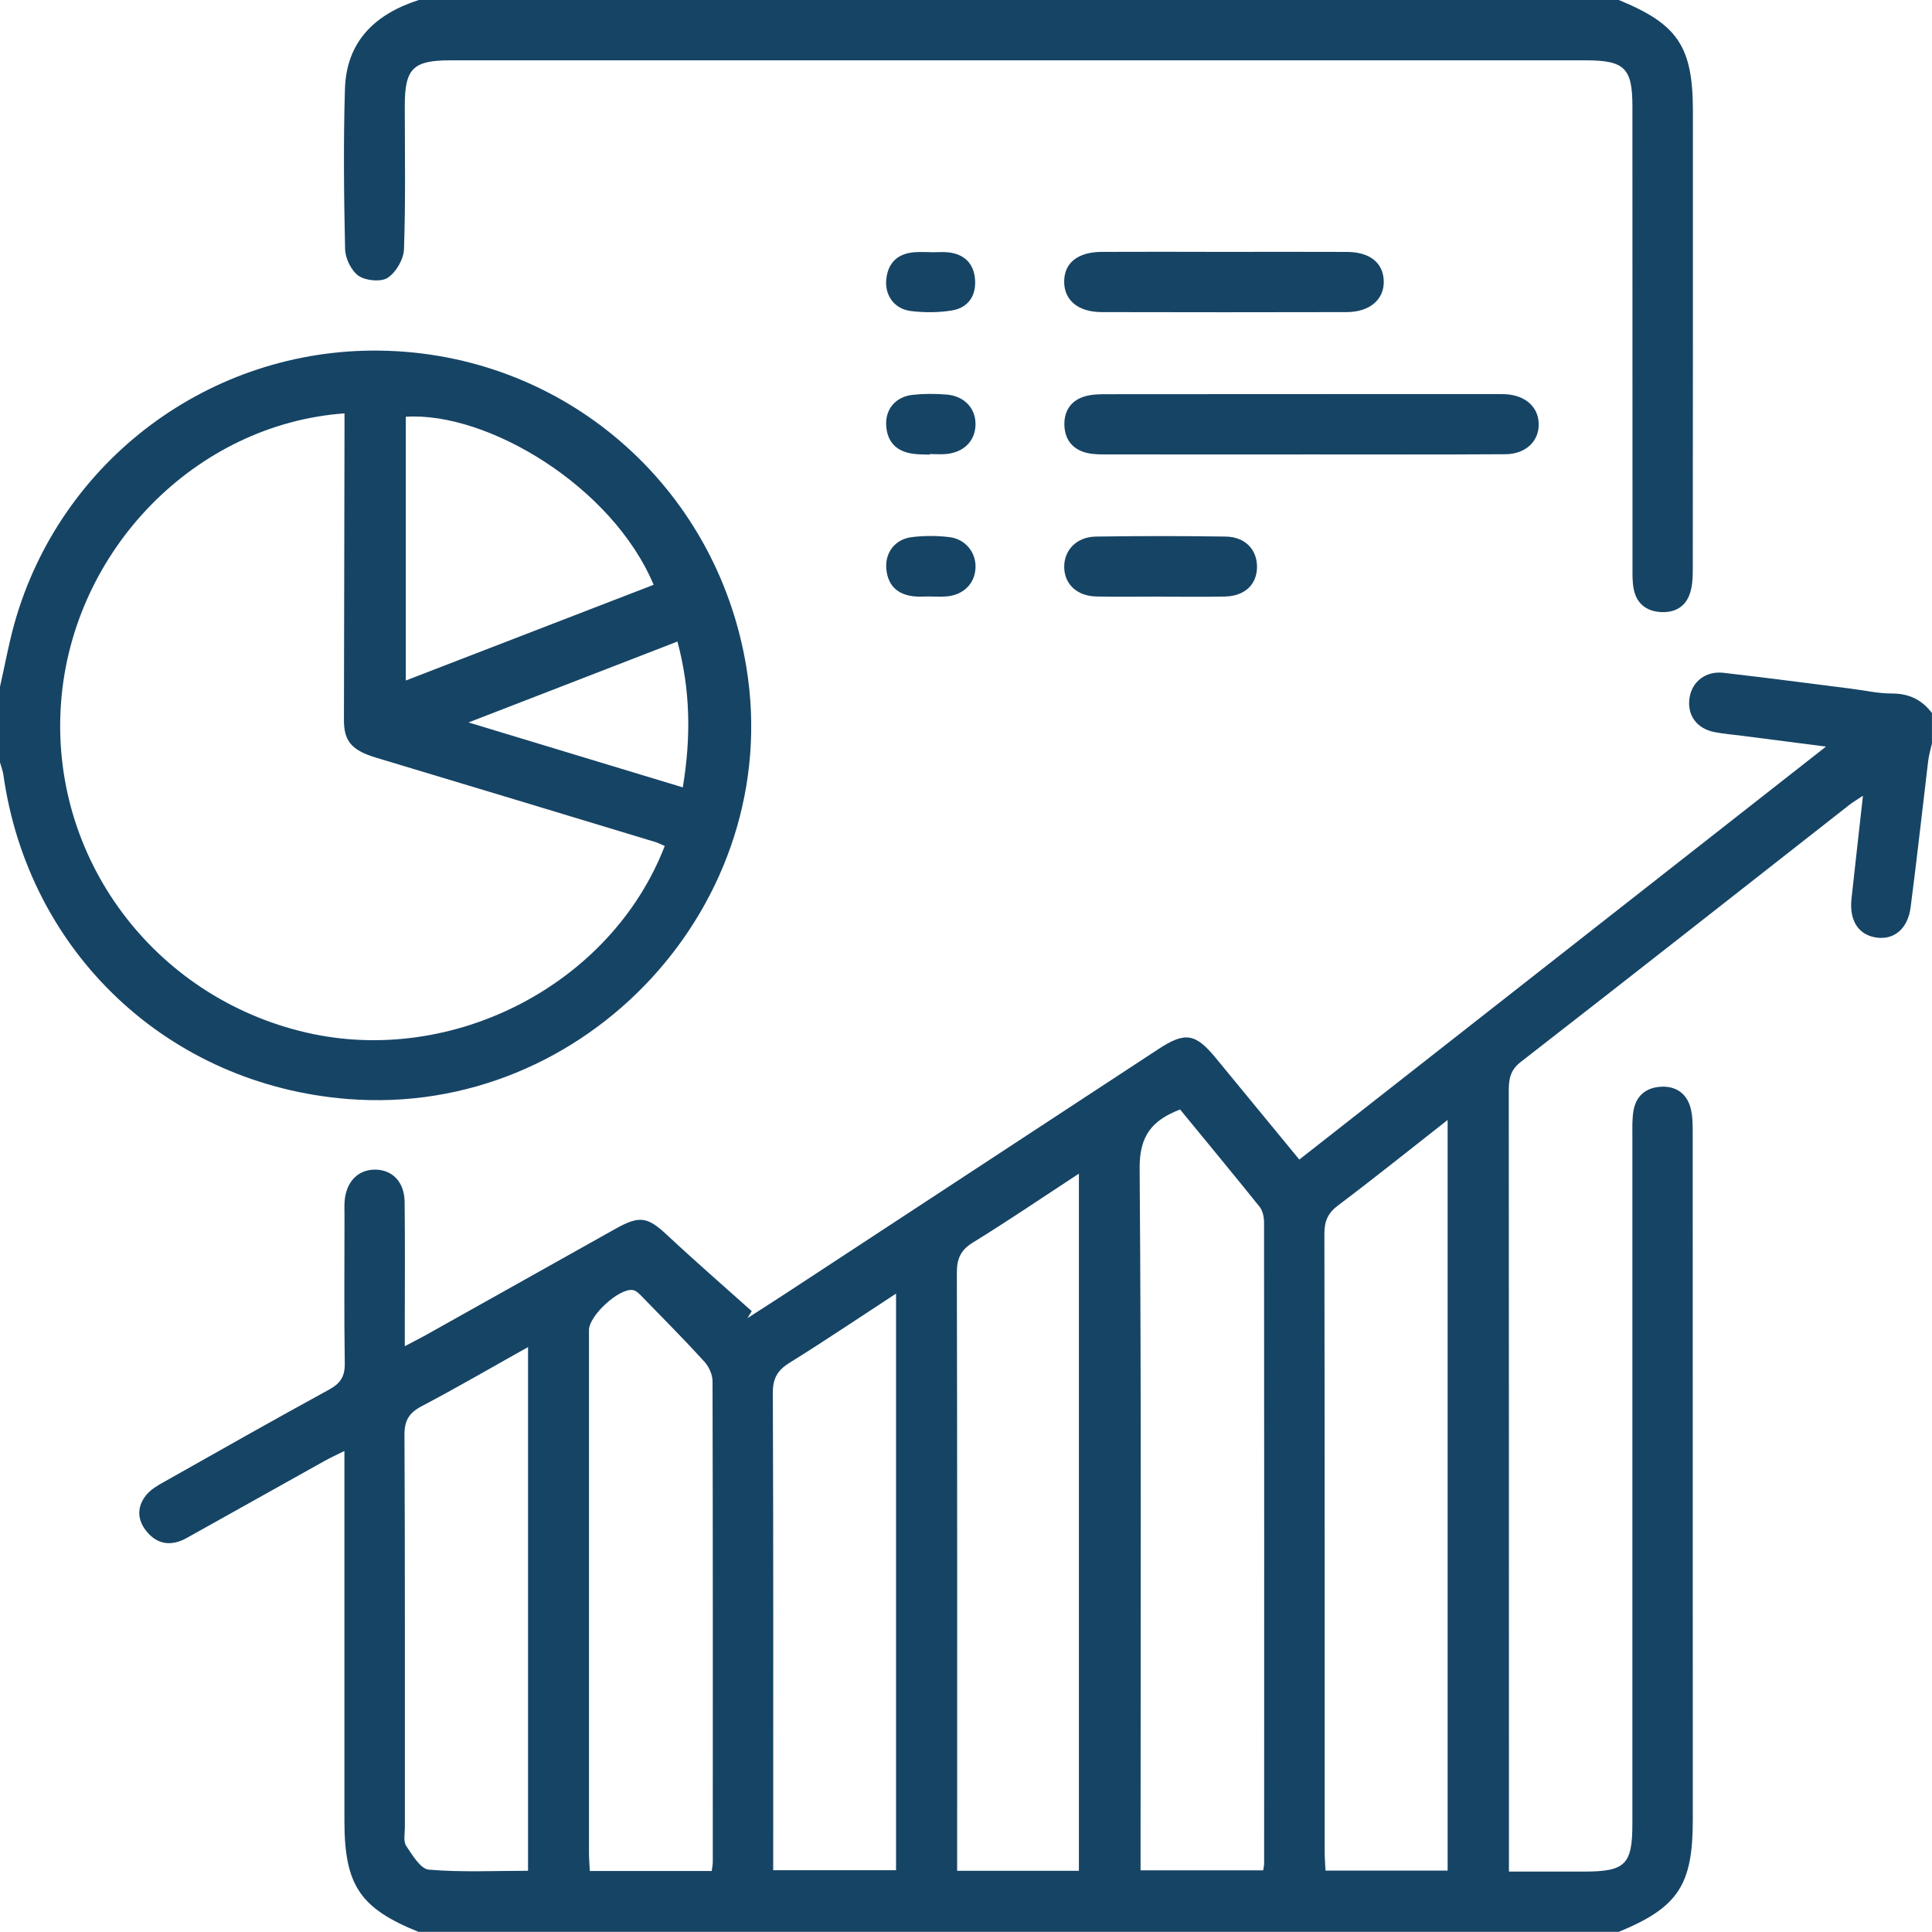 <svg width="48" height="48" viewBox="0 0 48 48" fill="none" xmlns="http://www.w3.org/2000/svg">
<g clip-path="url(#clip0_0_1075)">
<path d="M10.406 48C8.939 47.409 8.557 46.837 8.557 45.23C8.557 42.386 8.557 39.544 8.557 36.7C8.557 36.514 8.557 36.328 8.557 36.049C8.355 36.15 8.21 36.215 8.072 36.292C6.928 36.931 5.785 37.572 4.64 38.21C4.263 38.42 3.911 38.383 3.635 38.039C3.401 37.748 3.402 37.422 3.64 37.136C3.755 36.998 3.928 36.9 4.089 36.81C5.447 36.042 6.805 35.274 8.175 34.525C8.459 34.37 8.571 34.197 8.566 33.87C8.547 32.651 8.559 31.433 8.559 30.215C8.559 30.09 8.553 29.965 8.562 29.84C8.601 29.355 8.9 29.054 9.326 29.059C9.755 29.065 10.047 29.369 10.053 29.863C10.065 30.878 10.057 31.894 10.057 32.909C10.057 33.059 10.057 33.209 10.057 33.446C10.279 33.329 10.426 33.255 10.57 33.175C12.149 32.291 13.727 31.405 15.306 30.521C15.902 30.189 16.095 30.236 16.586 30.695C17.27 31.335 17.979 31.95 18.677 32.575L18.57 32.749C18.907 32.531 19.245 32.318 19.58 32.097C22.648 30.086 25.714 28.075 28.781 26.064C29.442 25.63 29.7 25.67 30.205 26.285C30.889 27.116 31.573 27.948 32.281 28.809C36.623 25.405 40.943 22.017 45.366 18.549C44.596 18.45 43.943 18.365 43.289 18.281C43.056 18.251 42.822 18.234 42.593 18.188C42.151 18.1 41.914 17.766 41.975 17.343C42.034 16.936 42.377 16.665 42.82 16.716C43.875 16.837 44.928 16.976 45.98 17.109C46.321 17.151 46.661 17.231 47.002 17.23C47.43 17.229 47.749 17.385 47.999 17.716V18.466C47.966 18.616 47.922 18.764 47.904 18.915C47.758 20.124 47.626 21.334 47.469 22.541C47.4 23.069 47.068 23.348 46.639 23.296C46.182 23.241 45.94 22.88 46 22.331C46.09 21.497 46.185 20.665 46.285 19.769C46.134 19.87 46.029 19.931 45.935 20.006C43.219 22.134 40.506 24.269 37.781 26.385C37.514 26.593 37.485 26.82 37.485 27.111C37.489 33.39 37.489 39.669 37.489 45.949V46.499C38.139 46.499 38.744 46.499 39.349 46.499C40.381 46.499 40.556 46.328 40.556 45.309C40.556 39.608 40.556 33.906 40.556 28.205C40.556 28.003 40.549 27.796 40.583 27.598C40.646 27.229 40.889 27.023 41.259 27C41.63 26.977 41.899 27.159 41.999 27.516C42.056 27.723 42.055 27.949 42.055 28.165C42.057 33.85 42.057 39.536 42.057 45.221C42.057 46.836 41.689 47.391 40.218 47.996H10.406V48ZM29.319 27.565C28.628 27.829 28.308 28.214 28.314 29.023C28.358 34.644 28.337 40.265 28.337 45.888V46.468H31.384C31.395 46.39 31.407 46.345 31.407 46.299C31.409 40.99 31.41 35.68 31.405 30.371C31.405 30.24 31.372 30.08 31.295 29.983C30.641 29.168 29.974 28.364 29.319 27.565ZM35.966 27.825C35.01 28.575 34.136 29.277 33.24 29.951C32.985 30.144 32.904 30.345 32.904 30.654C32.913 35.774 32.91 40.894 32.911 46.014C32.911 46.165 32.925 46.315 32.932 46.474H35.966V27.824V27.825ZM26.805 46.479V29.159C25.891 29.756 25.044 30.334 24.172 30.87C23.863 31.061 23.771 31.277 23.773 31.628C23.784 36.405 23.78 41.182 23.78 45.96V46.479H26.805ZM17.683 46.485C17.695 46.385 17.709 46.325 17.709 46.265C17.71 42.282 17.712 38.3 17.703 34.318C17.703 34.153 17.613 33.954 17.5 33.83C17.006 33.288 16.489 32.766 15.976 32.24C15.902 32.164 15.815 32.066 15.723 32.051C15.379 31.997 14.633 32.69 14.633 33.044C14.633 37.37 14.633 41.696 14.633 46.023C14.633 46.172 14.646 46.322 14.654 46.485H17.684H17.683ZM22.262 32.139C21.332 32.746 20.484 33.319 19.614 33.859C19.315 34.045 19.2 34.245 19.201 34.606C19.216 38.399 19.21 42.191 19.21 45.985C19.21 46.149 19.21 46.312 19.21 46.465H22.262V32.14V32.139ZM13.119 33.468C12.194 33.985 11.348 34.479 10.481 34.934C10.162 35.101 10.046 35.292 10.049 35.657C10.065 38.905 10.057 42.153 10.059 45.4C10.059 45.555 10.018 45.748 10.091 45.859C10.244 46.089 10.449 46.435 10.656 46.451C11.47 46.52 12.293 46.479 13.119 46.479V33.465V33.468Z" fill="#164465"/>
<path d="M-1.22073e-06 17.062C0.12 16.534 0.215 15.999 0.362 15.477C1.506 11.426 5.23 8.655 9.436 8.711C13.999 8.772 17.802 12.06 18.544 16.58C19.504 22.43 14.574 27.771 8.646 27.305C4.189 26.954 0.709 23.679 0.084 19.25C0.069 19.144 0.027 19.041 -0.001 18.938C-0.001 18.312 -0.001 17.688 -0.001 17.062H-1.22073e-06ZM16.514 21.017C16.42 20.977 16.351 20.94 16.279 20.919C13.966 20.219 11.654 19.517 9.34 18.823C8.746 18.644 8.544 18.418 8.545 17.892C8.55 15.519 8.554 13.145 8.559 10.77C8.559 10.605 8.559 10.44 8.559 10.27C4.851 10.539 1.806 13.669 1.518 17.44C1.222 21.29 3.808 24.774 7.611 25.654C11.246 26.495 15.185 24.462 16.515 21.019L16.514 21.017ZM10.082 16.907C12.165 16.102 14.201 15.316 16.239 14.529C15.211 12.076 12.102 10.224 10.082 10.354V16.907ZM16.831 15.939C15.107 16.606 13.429 17.256 11.64 17.949C13.489 18.509 15.206 19.03 16.964 19.562C17.169 18.321 17.156 17.154 16.831 15.939Z" fill="#164465"/>
<path d="M40.219 0C41.693 0.605 42.06 1.16 42.06 2.774C42.06 6.539 42.06 10.303 42.057 14.068C42.057 14.284 42.057 14.511 41.995 14.715C41.888 15.074 41.609 15.234 41.239 15.205C40.888 15.178 40.657 14.982 40.589 14.636C40.553 14.455 40.559 14.264 40.559 14.076C40.557 10.265 40.559 6.454 40.557 2.643C40.557 1.691 40.361 1.499 39.398 1.499C29.994 1.499 20.59 1.499 11.186 1.499C10.261 1.499 10.057 1.702 10.057 2.627C10.057 3.815 10.079 5.003 10.037 6.189C10.029 6.439 9.841 6.763 9.635 6.9C9.467 7.011 9.092 6.976 8.912 6.855C8.729 6.73 8.58 6.423 8.574 6.191C8.544 4.864 8.53 3.535 8.57 2.209C8.606 1.025 9.324 0.347 10.405 0H40.218L40.219 0Z" fill="#164465"/>
<path d="M32.343 11.291C30.749 11.291 29.155 11.291 27.561 11.29C27.375 11.29 27.181 11.295 27.003 11.252C26.64 11.166 26.446 10.909 26.444 10.541C26.441 10.194 26.622 9.941 26.96 9.845C27.136 9.795 27.33 9.794 27.516 9.794C30.719 9.791 33.921 9.791 37.125 9.791C37.219 9.791 37.312 9.789 37.406 9.794C37.895 9.822 38.215 10.106 38.229 10.52C38.244 10.951 37.915 11.281 37.404 11.285C35.716 11.296 34.029 11.29 32.343 11.29V11.293V11.291Z" fill="#164465"/>
<path d="M30.374 6.258C31.404 6.258 32.435 6.254 33.465 6.259C34.034 6.261 34.365 6.53 34.379 6.979C34.394 7.436 34.034 7.753 33.46 7.754C31.43 7.759 29.4 7.759 27.371 7.754C26.786 7.753 26.439 7.46 26.439 6.997C26.439 6.532 26.776 6.26 27.375 6.258C28.374 6.253 29.374 6.256 30.372 6.258H30.374Z" fill="#164465"/>
<path d="M28.835 14.822C28.304 14.822 27.773 14.831 27.242 14.82C26.758 14.81 26.445 14.515 26.44 14.09C26.435 13.669 26.747 13.339 27.224 13.331C28.301 13.315 29.379 13.315 30.456 13.331C30.939 13.339 31.236 13.66 31.23 14.094C31.224 14.527 30.922 14.811 30.429 14.821C29.898 14.832 29.366 14.824 28.836 14.824L28.835 14.822Z" fill="#164465"/>
<path d="M23.081 14.819C22.957 14.819 22.831 14.83 22.709 14.816C22.297 14.774 22.056 14.546 22.02 14.13C21.986 13.729 22.239 13.395 22.652 13.345C22.959 13.307 23.276 13.307 23.582 13.344C23.992 13.391 24.258 13.734 24.236 14.12C24.214 14.51 23.925 14.79 23.503 14.819C23.364 14.829 23.223 14.82 23.082 14.82C23.082 14.82 23.082 14.82 23.082 14.819H23.081Z" fill="#164465"/>
<path d="M23.145 6.268C23.285 6.268 23.426 6.255 23.564 6.27C23.959 6.313 24.191 6.548 24.224 6.933C24.259 7.34 24.06 7.645 23.651 7.713C23.32 7.768 22.968 7.768 22.634 7.728C22.219 7.678 21.976 7.336 22.02 6.933C22.065 6.518 22.312 6.296 22.725 6.266C22.864 6.256 23.005 6.265 23.144 6.265C23.144 6.265 23.144 6.268 23.144 6.269L23.145 6.268Z" fill="#164465"/>
<path d="M23.098 11.295C22.957 11.289 22.817 11.293 22.679 11.273C22.269 11.215 22.038 10.979 22.017 10.562C21.997 10.158 22.256 9.854 22.681 9.809C22.957 9.779 23.241 9.78 23.519 9.803C23.968 9.84 24.25 10.156 24.236 10.565C24.223 10.957 23.948 11.235 23.517 11.279C23.379 11.293 23.239 11.281 23.099 11.281C23.099 11.286 23.099 11.291 23.099 11.296L23.098 11.295Z" fill="#164465"/>
</g>
<defs>
<clipPath id="clip0_0_1075">
<rect width="48" height="48" fill="white"/>
</clipPath>
</defs>
</svg>

